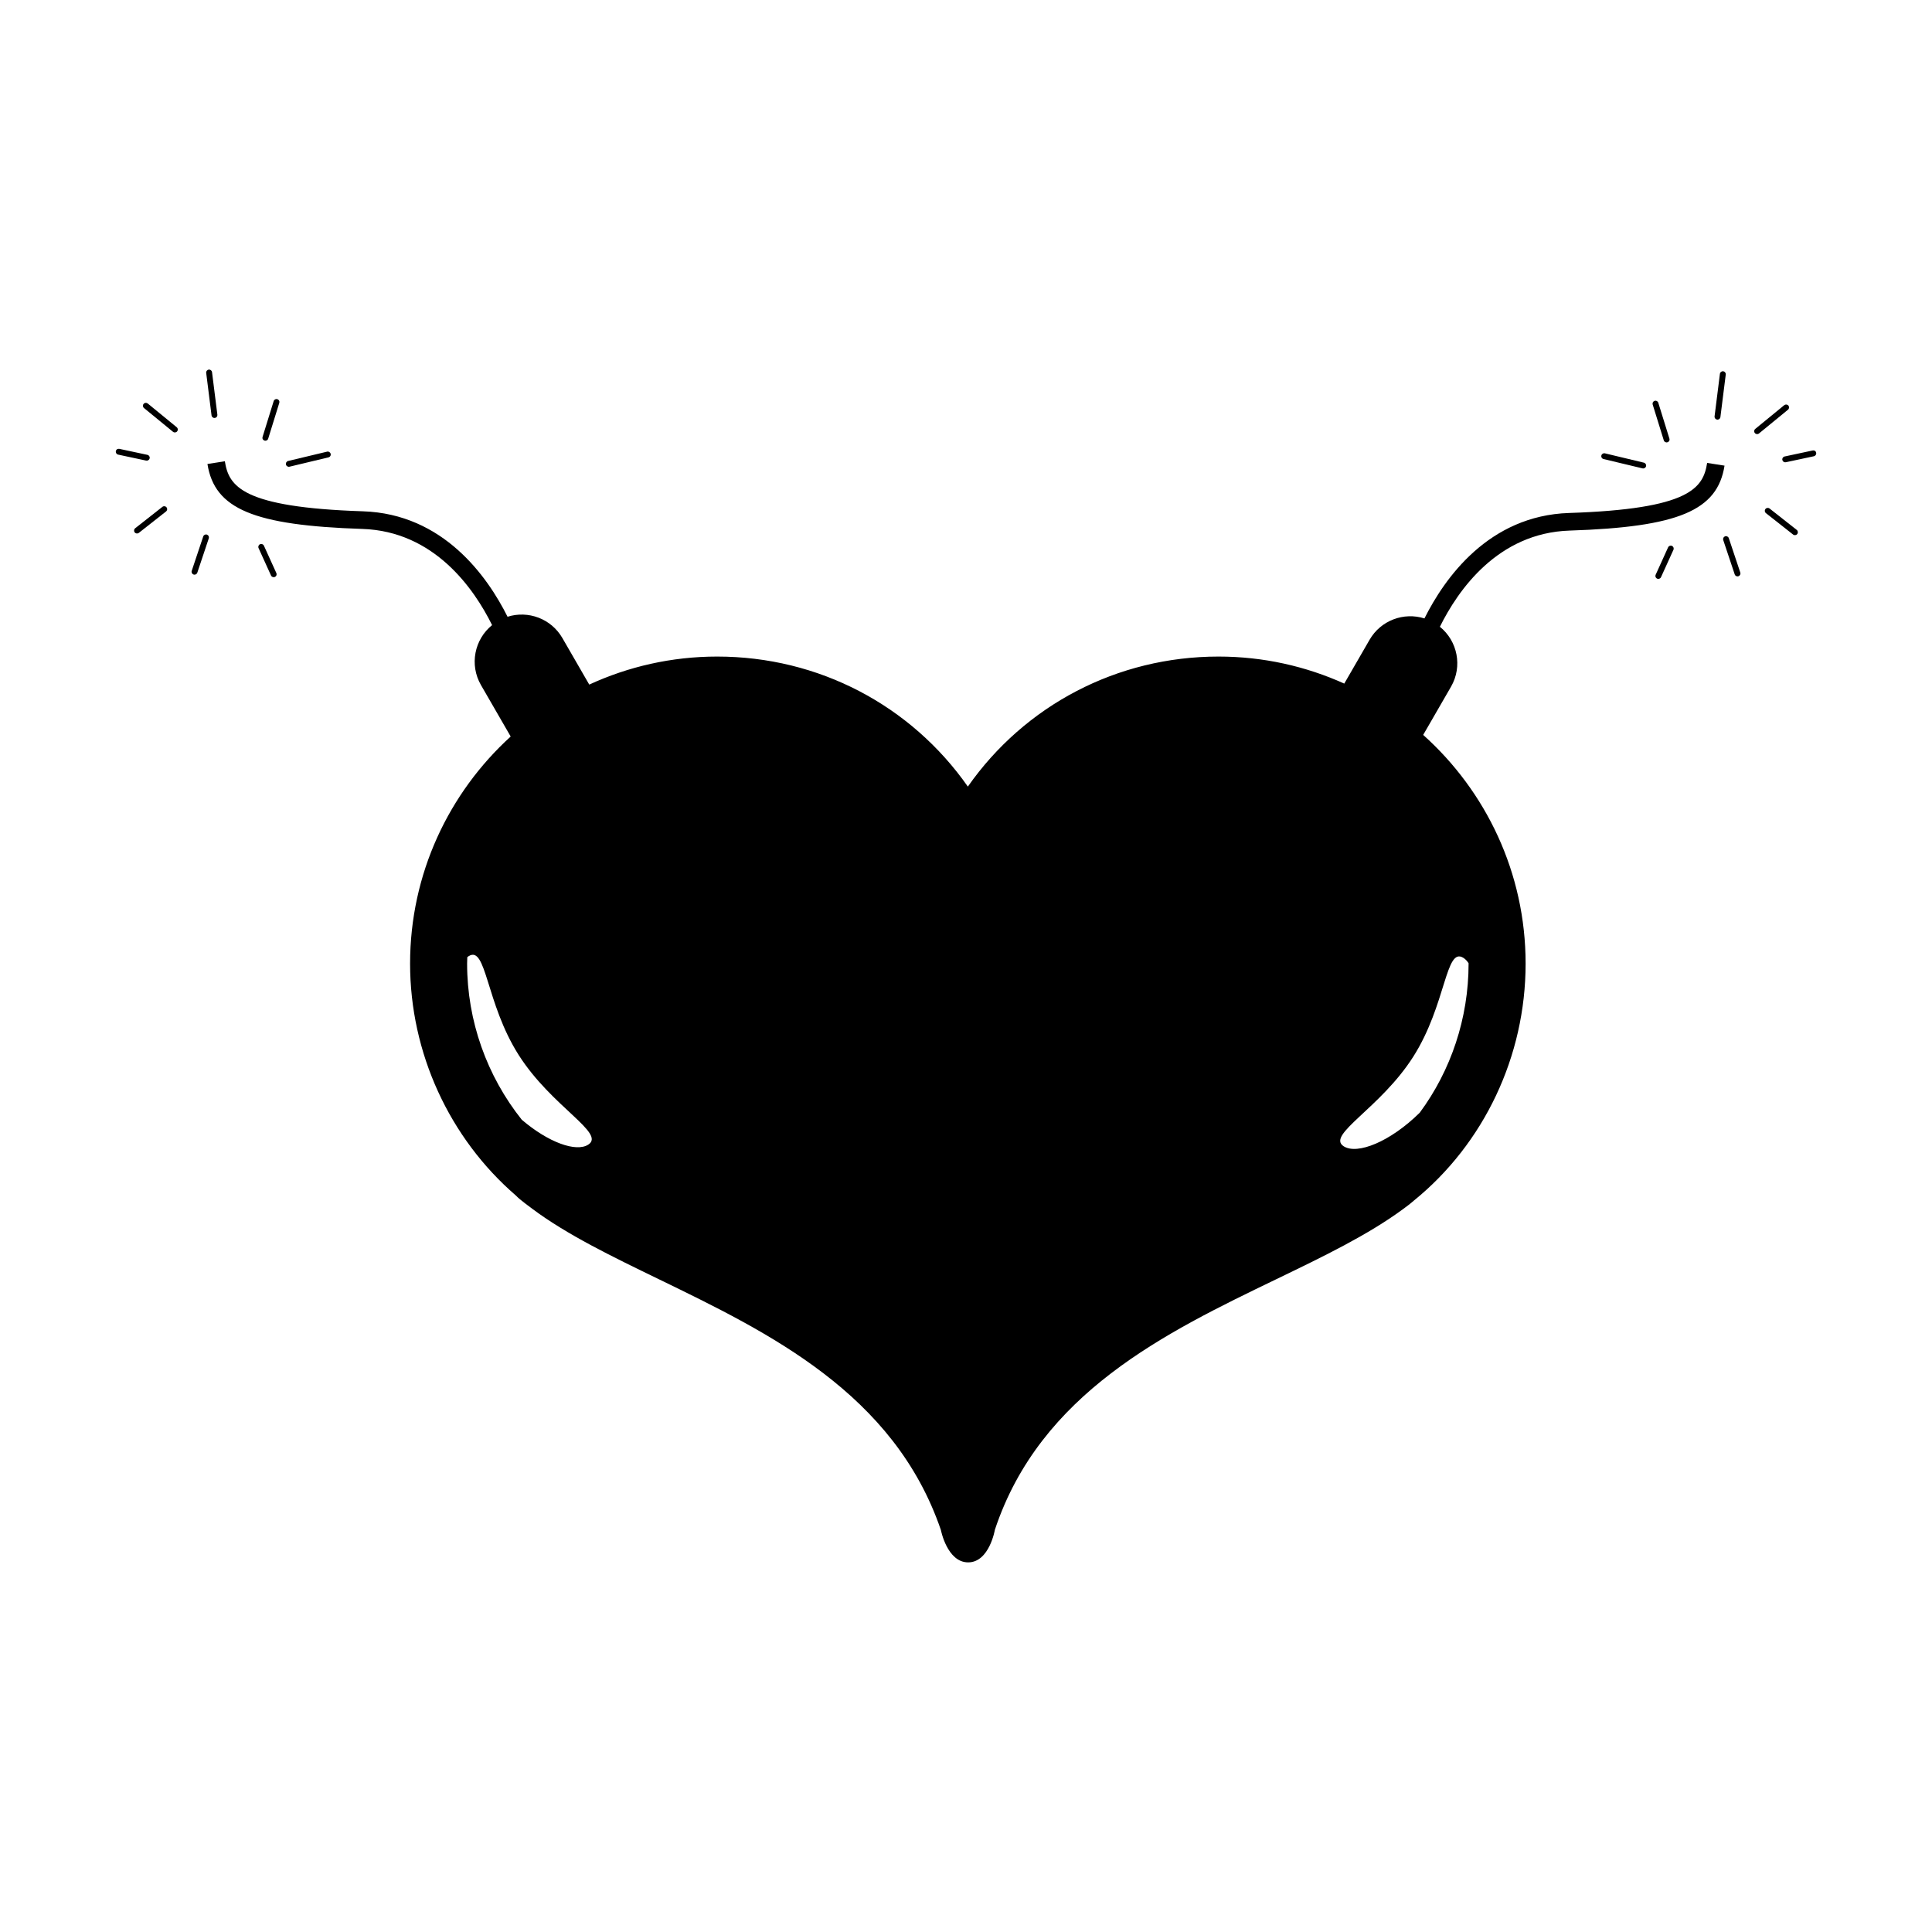 <?xml version="1.0" encoding="UTF-8"?>
<!-- Uploaded to: SVG Repo, www.svgrepo.com, Generator: SVG Repo Mixer Tools -->
<svg fill="#000000" width="800px" height="800px" version="1.1" viewBox="144 144 512 512" xmlns="http://www.w3.org/2000/svg">
 <g>
  <path d="m596.41 266.68c-1.047 6.641-4.523 12.219-36.602 13.266-21.312 0.695-32.996 17.301-38.316 27.945-5.453-1.723-11.559 0.488-14.535 5.648l-6.711 11.621c-10.176-4.59-21.445-7.164-33.316-7.164-26.914 0-51.348 12.93-66.438 34.461-15.09-21.531-39.523-34.461-66.438-34.461-12.098 0-23.566 2.672-33.895 7.426l-7.117-12.328c-2.977-5.16-9.082-7.371-14.535-5.648-5.32-10.645-17.004-27.25-38.316-27.945-32.078-1.047-35.555-6.625-36.602-13.266l-4.613 0.727c1.883 11.93 12.242 16.27 41.059 17.211 19.059 0.621 29.59 15.824 34.375 25.488-4.68 3.789-6.051 10.504-2.949 15.887l7.875 13.637c-16.367 14.898-26.66 36.359-26.66 60.18 0 23.676 10.41 46.246 28.062 61.484 0.316 0.328 0.66 0.648 1.055 0.977 0.715 0.594 1.742 1.387 3.336 2.57 9.141 6.812 20.898 12.516 33.352 18.555 29.277 14.203 62.461 30.293 74.859 66.504 0 0 1.656 8.613 7.254 8.59 5.598-0.023 7.062-8.652 7.062-8.652 12.043-36.203 45.23-52.227 74.52-66.363 12.508-6.039 24.324-11.742 33.645-18.605 0.867-0.637 1.875-1.379 2.856-2.242 18.605-15.094 29.625-38.289 29.625-62.816 0-24.051-10.5-45.695-27.145-60.609l7.375-12.773c3.102-5.379 1.734-12.098-2.949-15.887 4.785-9.664 15.316-24.867 34.375-25.488 28.816-0.941 39.18-5.285 41.059-17.211zm-328.62 132.7c0-0.578 0.031-1.148 0.047-1.723 0.109-0.09 0.223-0.176 0.336-0.25 4.762-3.027 4.516 12.363 13.266 26.152 8.758 13.793 23.207 20.766 18.445 23.789-3.199 2.031-10.5-0.535-17.602-6.602-9.238-11.582-14.492-26.188-14.492-41.367zm265.4 0c0 14.434-4.664 28.301-12.949 39.5-7.828 7.719-16.551 11.184-20.133 8.906-4.762-3.023 9.688-10 18.445-23.789 8.75-13.789 8.5-29.18 13.266-26.152 0.52 0.328 0.973 0.812 1.367 1.414 0 0.039 0.004 0.078 0.004 0.121z"/>
  <path d="m183.65 265.5c0.004-0.012 0.004-0.023 0.012-0.035 0.09-0.422-0.176-0.836-0.598-0.926l-7.43-1.586c-0.418-0.086-0.832 0.121-0.926 0.598-0.09 0.422 0.18 0.836 0.598 0.926l7.43 1.586c0.406 0.086 0.801-0.164 0.914-0.562z"/>
  <path d="m187.04 278.32-7.211 5.668c-0.336 0.262-0.398 0.754-0.133 1.098 0.262 0.336 0.754 0.395 1.094 0.133l7.211-5.672c0.141-0.109 0.227-0.25 0.273-0.414 0.059-0.223 0.016-0.48-0.141-0.68-0.262-0.34-0.758-0.398-1.094-0.133z"/>
  <path d="m198.84 285.68c-0.406-0.137-0.852 0.082-0.984 0.492l-3.043 9.098c-0.145 0.402 0.086 0.848 0.492 0.984 0.406 0.137 0.852-0.086 0.984-0.488l3.043-9.105c0.004-0.016 0.012-0.035 0.012-0.047 0.105-0.391-0.113-0.797-0.504-0.934z"/>
  <path d="m213.94 288.61c-0.176-0.387-0.641-0.559-1.027-0.383-0.395 0.18-0.57 0.641-0.387 1.031l3.293 7.25c0.176 0.387 0.641 0.562 1.031 0.383 0.223-0.102 0.371-0.289 0.43-0.508 0.047-0.168 0.035-0.352-0.047-0.523z"/>
  <path d="m220.72 267.68 10.332-2.473c0.289-0.066 0.5-0.289 0.57-0.555 0.031-0.121 0.035-0.25 0.004-0.383-0.102-0.418-0.52-0.68-0.938-0.578l-10.332 2.473c-0.418 0.105-0.672 0.52-0.574 0.938 0.094 0.422 0.52 0.676 0.938 0.578z"/>
  <path d="m214.1 260.76c0.406 0.133 0.848-0.102 0.973-0.508l2.941-9.488c0.004-0.016 0.004-0.031 0.012-0.035 0.105-0.402-0.121-0.816-0.523-0.945-0.414-0.125-0.852 0.105-0.977 0.516l-2.941 9.488c-0.129 0.484 0.109 0.844 0.516 0.973z"/>
  <path d="m200.93 254.76c0.324-0.039 0.574-0.273 0.656-0.57 0.023-0.098 0.031-0.191 0.02-0.297l-1.414-11.262c-0.055-0.43-0.441-0.73-0.871-0.676-0.43 0.051-0.73 0.441-0.676 0.867l1.414 11.262c0.055 0.426 0.438 0.73 0.871 0.676z"/>
  <path d="m183.15 250.93c-0.332-0.266-0.82-0.223-1.094 0.109-0.273 0.336-0.223 0.828 0.105 1.098l7.684 6.293c0.332 0.273 0.828 0.223 1.094-0.109 0.07-0.086 0.121-0.188 0.152-0.293 0.074-0.281-0.012-0.605-0.258-0.805z"/>
  <path d="m625.3 263.98c-0.09-0.48-0.504-0.684-0.926-0.598l-7.434 1.59c-0.422 0.09-0.691 0.504-0.598 0.926 0.004 0.016 0.004 0.023 0.012 0.035 0.105 0.402 0.508 0.648 0.918 0.562l7.43-1.586c0.418-0.094 0.688-0.504 0.598-0.93z"/>
  <path d="m612.95 278.76c-0.336-0.262-0.828-0.207-1.094 0.133-0.156 0.203-0.195 0.453-0.141 0.68 0.039 0.16 0.133 0.309 0.273 0.414l7.203 5.672c0.336 0.262 0.832 0.207 1.094-0.133 0.266-0.344 0.207-0.832-0.133-1.098z"/>
  <path d="m602.15 286.62c-0.137-0.406-0.574-0.625-0.984-0.492-0.395 0.137-0.609 0.551-0.504 0.941 0.004 0.016 0.012 0.031 0.012 0.047l3.043 9.105c0.133 0.402 0.578 0.625 0.984 0.488s0.637-0.578 0.492-0.984z"/>
  <path d="m587.09 288.67c-0.387-0.176-0.852-0.012-1.027 0.383l-3.293 7.254c-0.082 0.172-0.09 0.359-0.047 0.523 0.059 0.215 0.211 0.406 0.43 0.508 0.395 0.18 0.852 0.004 1.031-0.383l3.293-7.25c0.18-0.395 0.004-0.855-0.387-1.035z"/>
  <path d="m568.95 265.65 10.332 2.473c0.418 0.102 0.84-0.156 0.938-0.574s-0.156-0.836-0.574-0.938l-10.332-2.473c-0.418-0.102-0.836 0.16-0.938 0.578-0.031 0.125-0.023 0.262 0.004 0.383 0.07 0.258 0.285 0.484 0.57 0.551z"/>
  <path d="m581.98 251.21 2.941 9.488c0.125 0.406 0.562 0.641 0.973 0.508 0.406-0.125 0.645-0.488 0.516-0.973l-2.941-9.488c-0.125-0.414-0.562-0.645-0.977-0.516-0.402 0.133-0.629 0.543-0.523 0.945 0 0.004 0.004 0.012 0.012 0.035z"/>
  <path d="m599.06 255.2c0.43 0.055 0.816-0.246 0.867-0.676l1.414-11.262c0.055-0.422-0.246-0.816-0.676-0.867-0.43-0.055-0.816 0.246-0.871 0.676l-1.414 11.262c-0.016 0.105-0.004 0.203 0.02 0.297 0.086 0.297 0.34 0.531 0.66 0.57z"/>
  <path d="m617.94 251.48c-0.273-0.328-0.762-0.371-1.094-0.109l-7.684 6.293c-0.246 0.203-0.332 0.523-0.258 0.805 0.031 0.105 0.074 0.207 0.152 0.293 0.273 0.332 0.766 0.383 1.094 0.109l7.684-6.293c0.332-0.273 0.379-0.762 0.105-1.098z"/>
 </g>
</svg>